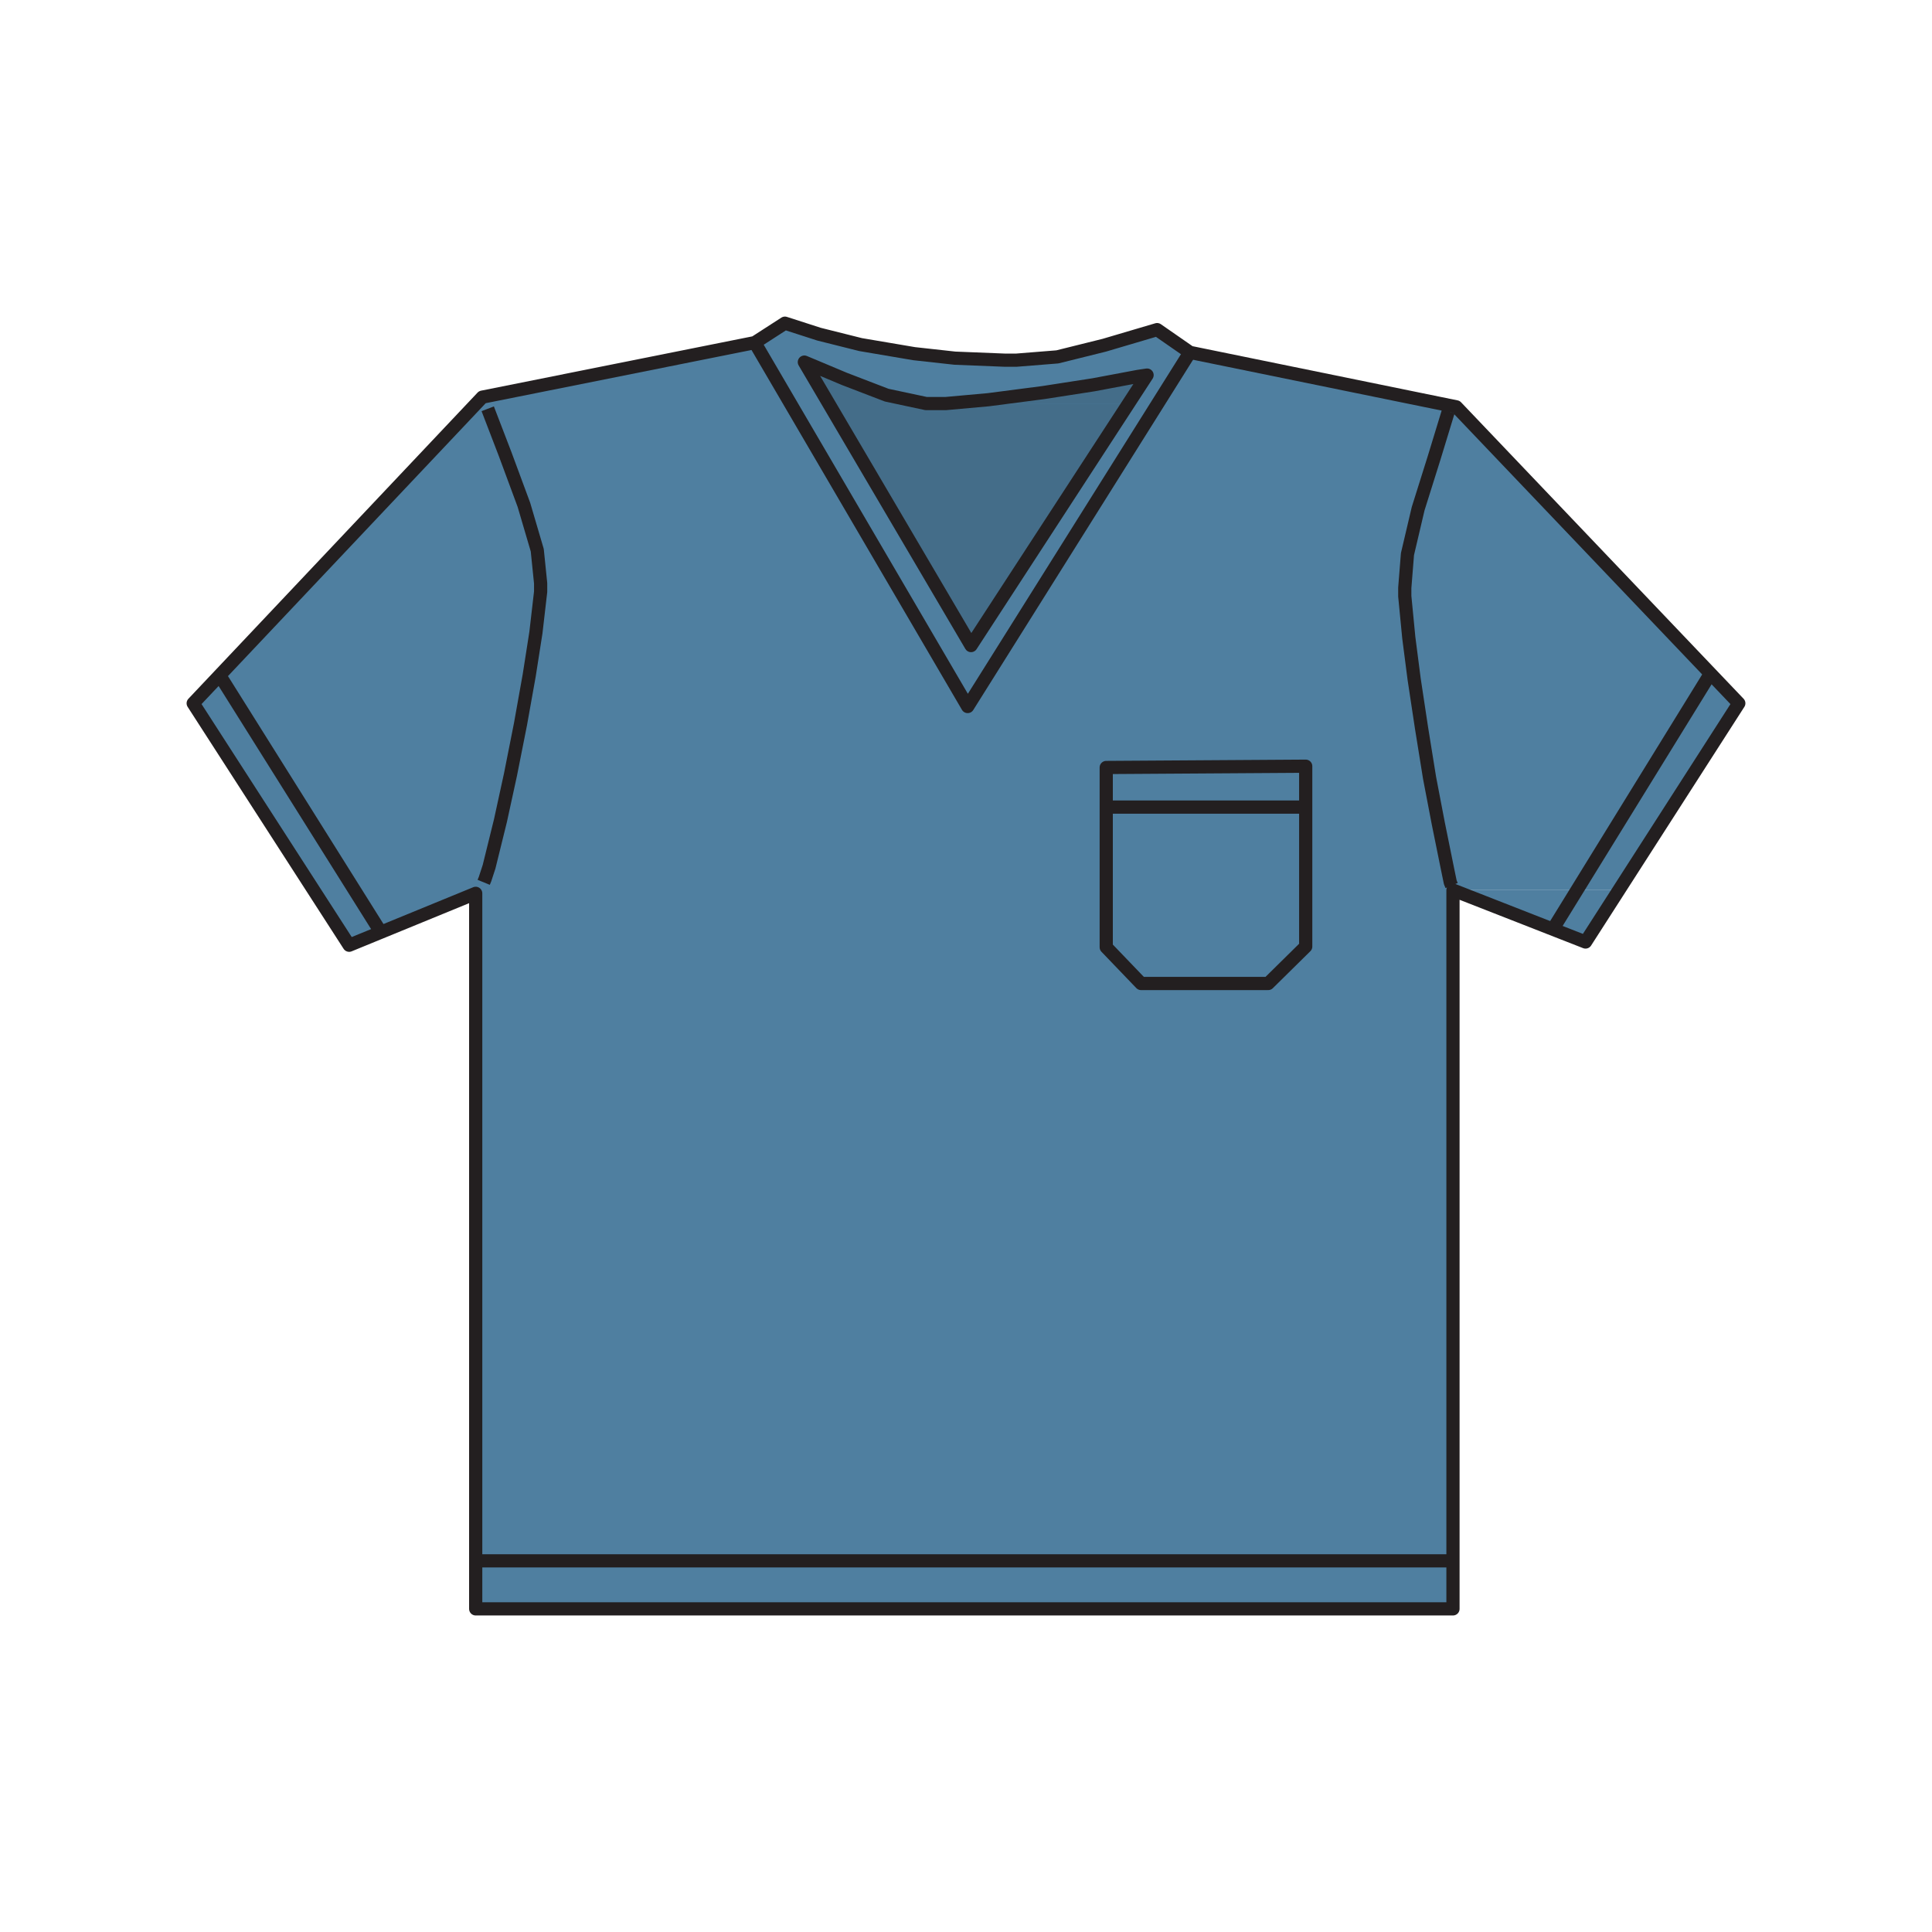 <svg id="Layer_1" data-name="Layer 1" xmlns="http://www.w3.org/2000/svg" viewBox="0 0 360 360"><defs><style>.cls-1{fill:#4f7fa0;}.cls-2,.cls-4,.cls-5{fill:none;stroke:#231f20;stroke-linejoin:round;}.cls-2,.cls-5{stroke-linecap:round;}.cls-2,.cls-4{stroke-width:2.46px;}.cls-3{fill:#446d89;}.cls-5{stroke-width:0.29px;}</style></defs><rect class="cls-1" x="88.63" y="166.46" width="182.11" height="133.32"/><polygon class="cls-1" points="36 131.05 89.89 74 140.65 63.84 146.26 60.22 146.76 60.46 152.62 62.27 160.35 64.2 170.34 65.9 177.94 66.74 187.17 67.1 189.42 67.1 228.83 67.1 271.36 75.81 324 131.05 301.67 165.86 270.74 165.86 270.74 166.46 88.64 166.46 65.06 176.13 36 131.05"/><polygon class="cls-1" points="270.74 165.86 301.67 165.86 295.44 175.53 270.74 165.86"/><polygon class="cls-1" points="189.42 67.1 197.03 66.5 205.76 64.32 215.61 61.42 221.72 65.66 228.83 67.1 189.42 67.1"/><polygon class="cls-2" points="140.65 63.84 89.88 74 36 131.05 65.06 176.13 88.64 166.46 88.64 299.79 270.74 299.79 270.74 165.86 295.44 175.53 324 131.05 271.36 75.81 221.72 65.66 215.61 61.42 205.76 64.33 197.03 66.5 189.42 67.11 187.17 67.11 177.94 66.74 170.33 65.9 160.36 64.21 152.62 62.27 146.26 60.22 140.65 63.84"/><polygon class="cls-3" points="149.88 67.47 157.36 70.61 165.22 73.63 172.58 75.2 174.32 75.2 210.25 75.2 180.94 120.29 149.88 67.47"/><polygon class="cls-3" points="174.32 75.2 180.69 74.84 191.04 73.63 203.76 71.7 213.74 69.88 210.25 75.2 174.32 75.2"/><polygon class="cls-2" points="149.88 67.47 157.36 70.61 165.22 73.63 172.58 75.2 174.32 75.2 176.2 75.2 184.18 74.48 194.41 73.15 203.76 71.7 212.12 70.13 213.74 69.89 180.94 120.29 149.88 67.47"/><polyline class="cls-4" points="140.65 63.84 180.31 131.65 221.72 65.66"/><line class="cls-4" x1="40.87" y1="125.73" x2="71.05" y2="173.84"/><line class="cls-5" x1="88.14" y1="290.84" x2="88.14" y2="290.84"/><line class="cls-4" x1="88.14" y1="290.84" x2="270.62" y2="290.84"/><line class="cls-4" x1="318.51" y1="125.85" x2="289.45" y2="172.99"/><polygon class="cls-2" points="206.13 143.01 206.13 176.5 212.62 183.26 236.31 183.26 243.3 176.37 243.3 142.77 206.13 143.01"/><line class="cls-4" x1="206.13" y1="150.39" x2="243.18" y2="150.39"/><polyline class="cls-4" points="90.88 76.17 94.13 84.63 97.62 94.06 100.11 102.52 100.74 108.69 100.74 110.26 99.86 117.87 98.61 125.85 96.99 134.91 95.12 144.34 93.25 152.92 91.13 161.51 90.38 163.8 90.13 164.41"/><polyline class="cls-4" points="269.87 76.66 267.25 85.24 264.25 94.79 262.26 103.25 261.76 109.53 261.76 111.1 262.51 118.84 263.51 126.58 264.88 135.64 266.38 144.95 268 153.41 269.74 161.99 270.24 164.41 270.49 165.01"/></svg>